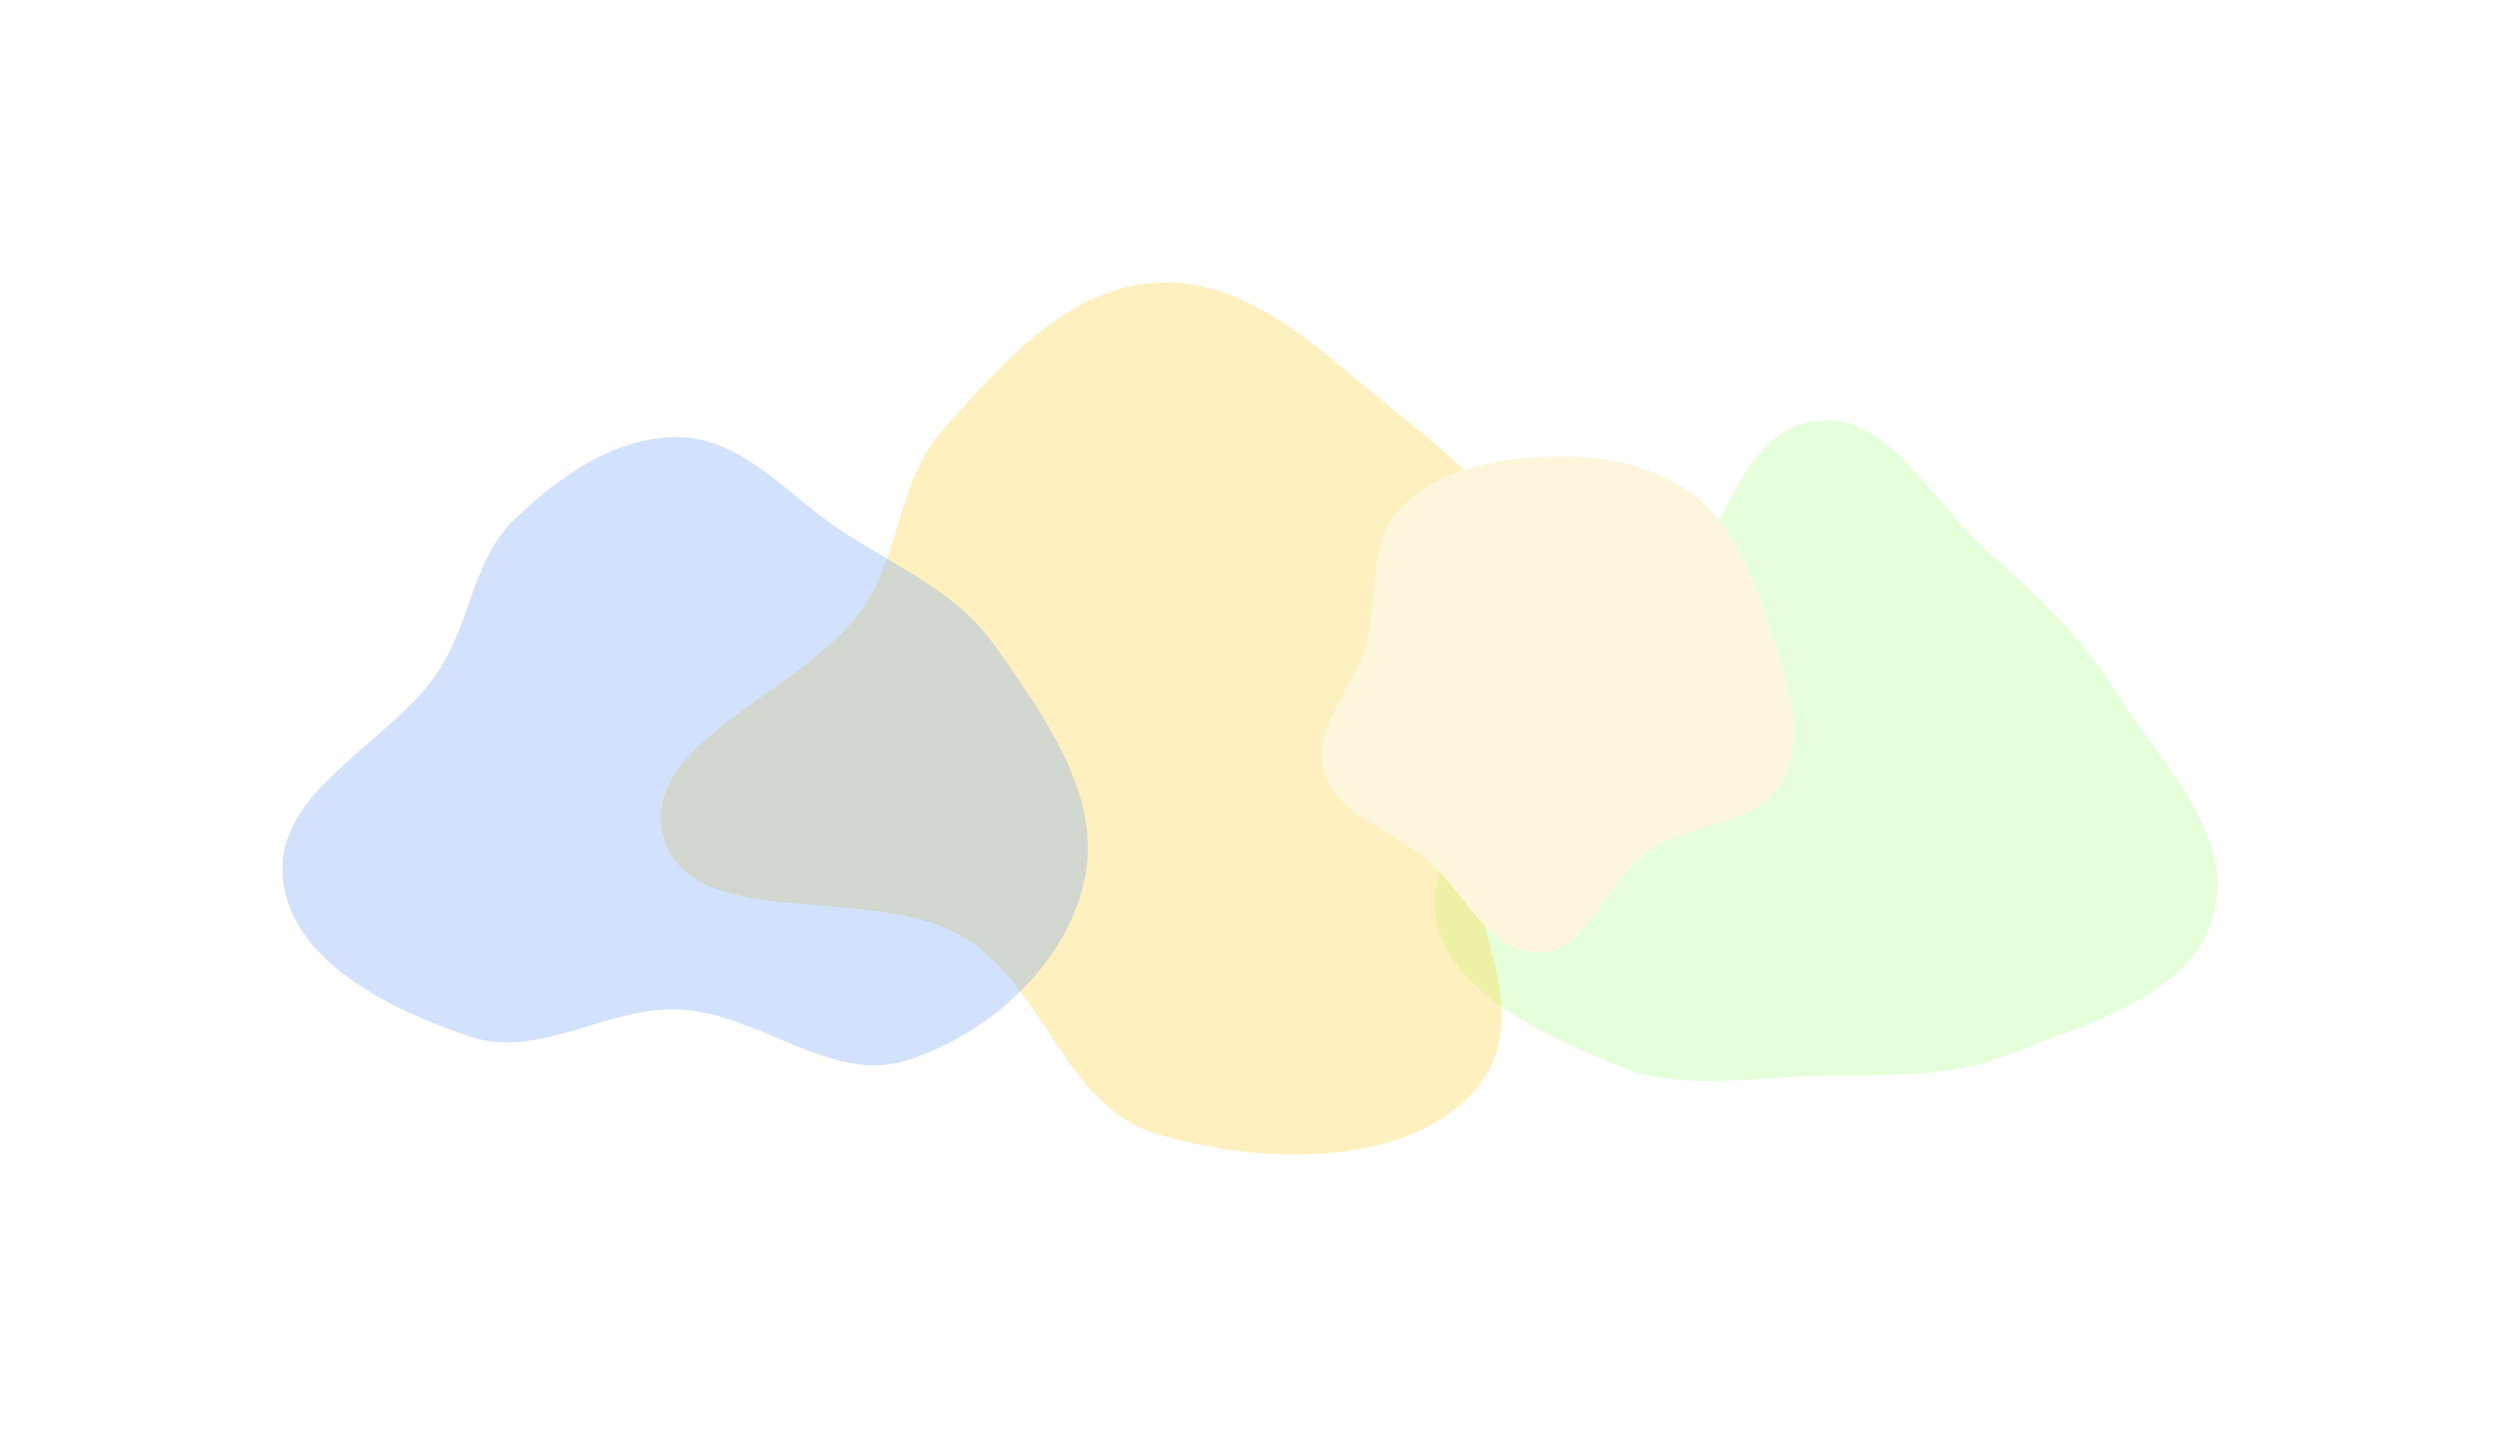 <svg width="2213" height="1272" viewBox="0 0 2213 1272" fill="none" xmlns="http://www.w3.org/2000/svg">
<g filter="url(#filter0_f_2110_7)">
<path fill-rule="evenodd" clip-rule="evenodd" d="M1606.59 372.738C1670.8 363.465 1709.89 443.829 1758.25 487.153C1800.75 525.235 1841.3 561.513 1871.41 610.018C1910.91 673.659 1979.88 738.894 1959.22 810.918C1938.66 882.632 1847.84 905.603 1778.68 933.376C1723.77 955.43 1665.73 951.087 1606.59 952.538C1545.56 954.036 1484.2 966.427 1428.25 941.978C1362.94 913.437 1276.41 876.688 1270.32 805.591C1263.91 730.791 1355.86 689.032 1401.47 629.443C1428.78 593.755 1455.64 561.905 1483.69 526.797C1525.72 474.19 1539.99 382.354 1606.59 372.738Z" fill="#ACFD85" fill-opacity="0.3"/>
</g>
<g filter="url(#filter1_f_2110_7)">
<path fill-rule="evenodd" clip-rule="evenodd" d="M1025 250.175C1106.35 246.19 1169.14 311.155 1230.03 359.996C1285.16 404.222 1345.58 451.414 1357.72 517.068C1369.29 579.607 1298.78 629.688 1291.55 692.754C1280.97 785.128 1369.42 890.702 1306.5 964.2C1246.99 1033.73 1117.48 1031.66 1025 1004.16C940.703 979.083 926.26 873.351 852.284 829.098C772.226 781.209 613.345 826.318 587.974 742.73C562.063 657.368 712.585 613.483 763.95 538.081C797.938 488.186 794.431 424.647 835.531 379.318C886.907 322.657 943.981 254.143 1025 250.175Z" fill="#FFCE2B" fill-opacity="0.3"/>
</g>
<g filter="url(#filter2_f_2110_7)">
<path fill-rule="evenodd" clip-rule="evenodd" d="M602.426 387.061C657.931 388.782 696.693 437.968 742.969 468.662C791.953 501.151 846.996 523.54 880.747 571.661C924.182 633.591 975.774 704.297 960.142 778.305C944.31 853.26 876.184 914.987 803.265 938.493C736.339 960.067 672.643 897.388 602.426 893.618C538.513 890.186 477.402 937.939 416.669 917.737C345.91 894.198 256.649 850.782 250.312 776.485C243.627 698.118 346.197 658.749 388.947 592.728C416.557 550.088 418.822 494.991 455.405 459.746C495.763 420.866 546.412 385.324 602.426 387.061Z" fill="#689CF5" fill-opacity="0.3" style="mix-blend-mode:color-dodge"/>
</g>
<g filter="url(#filter3_f_2110_7)">
<path fill-rule="evenodd" clip-rule="evenodd" d="M1362.39 404.54C1409.53 401.885 1458.83 408.475 1496.81 436.501C1534.63 464.413 1552.13 510.338 1566.38 555.098C1580.55 599.594 1600.24 650.23 1577.92 691.259C1555.96 731.65 1496.12 726.978 1458.51 753.456C1421.8 779.293 1407.27 841.575 1362.39 842.975C1317.75 844.367 1296 788.297 1261.81 759.591C1230.94 733.668 1182.89 721.89 1171.99 683.103C1161.12 644.432 1197.88 610.117 1208.95 571.505C1220.64 530.763 1209.86 482.27 1238.55 451.048C1269.12 417.783 1317.26 407.083 1362.39 404.54Z" fill="#FDF6DD"/>
</g>
<defs>
<filter id="filter0_f_2110_7" x="1020" y="122" width="1193" height="1085" filterUnits="userSpaceOnUse" color-interpolation-filters="sRGB">
<feFlood flood-opacity="0" result="BackgroundImageFix"/>
<feBlend mode="normal" in="SourceGraphic" in2="BackgroundImageFix" result="shape"/>
<feGaussianBlur stdDeviation="125" result="effect1_foregroundBlur_2110_7"/>
</filter>
<filter id="filter1_f_2110_7" x="335" y="0" width="1274" height="1272" filterUnits="userSpaceOnUse" color-interpolation-filters="sRGB">
<feFlood flood-opacity="0" result="BackgroundImageFix"/>
<feBlend mode="normal" in="SourceGraphic" in2="BackgroundImageFix" result="shape"/>
<feGaussianBlur stdDeviation="125" result="effect1_foregroundBlur_2110_7"/>
</filter>
<filter id="filter2_f_2110_7" x="0" y="137" width="1213" height="1056" filterUnits="userSpaceOnUse" color-interpolation-filters="sRGB">
<feFlood flood-opacity="0" result="BackgroundImageFix"/>
<feBlend mode="normal" in="SourceGraphic" in2="BackgroundImageFix" result="shape"/>
<feGaussianBlur stdDeviation="125" result="effect1_foregroundBlur_2110_7"/>
</filter>
<filter id="filter3_f_2110_7" x="920" y="154" width="918" height="939" filterUnits="userSpaceOnUse" color-interpolation-filters="sRGB">
<feFlood flood-opacity="0" result="BackgroundImageFix"/>
<feBlend mode="normal" in="SourceGraphic" in2="BackgroundImageFix" result="shape"/>
<feGaussianBlur stdDeviation="125" result="effect1_foregroundBlur_2110_7"/>
</filter>
</defs>
</svg>
